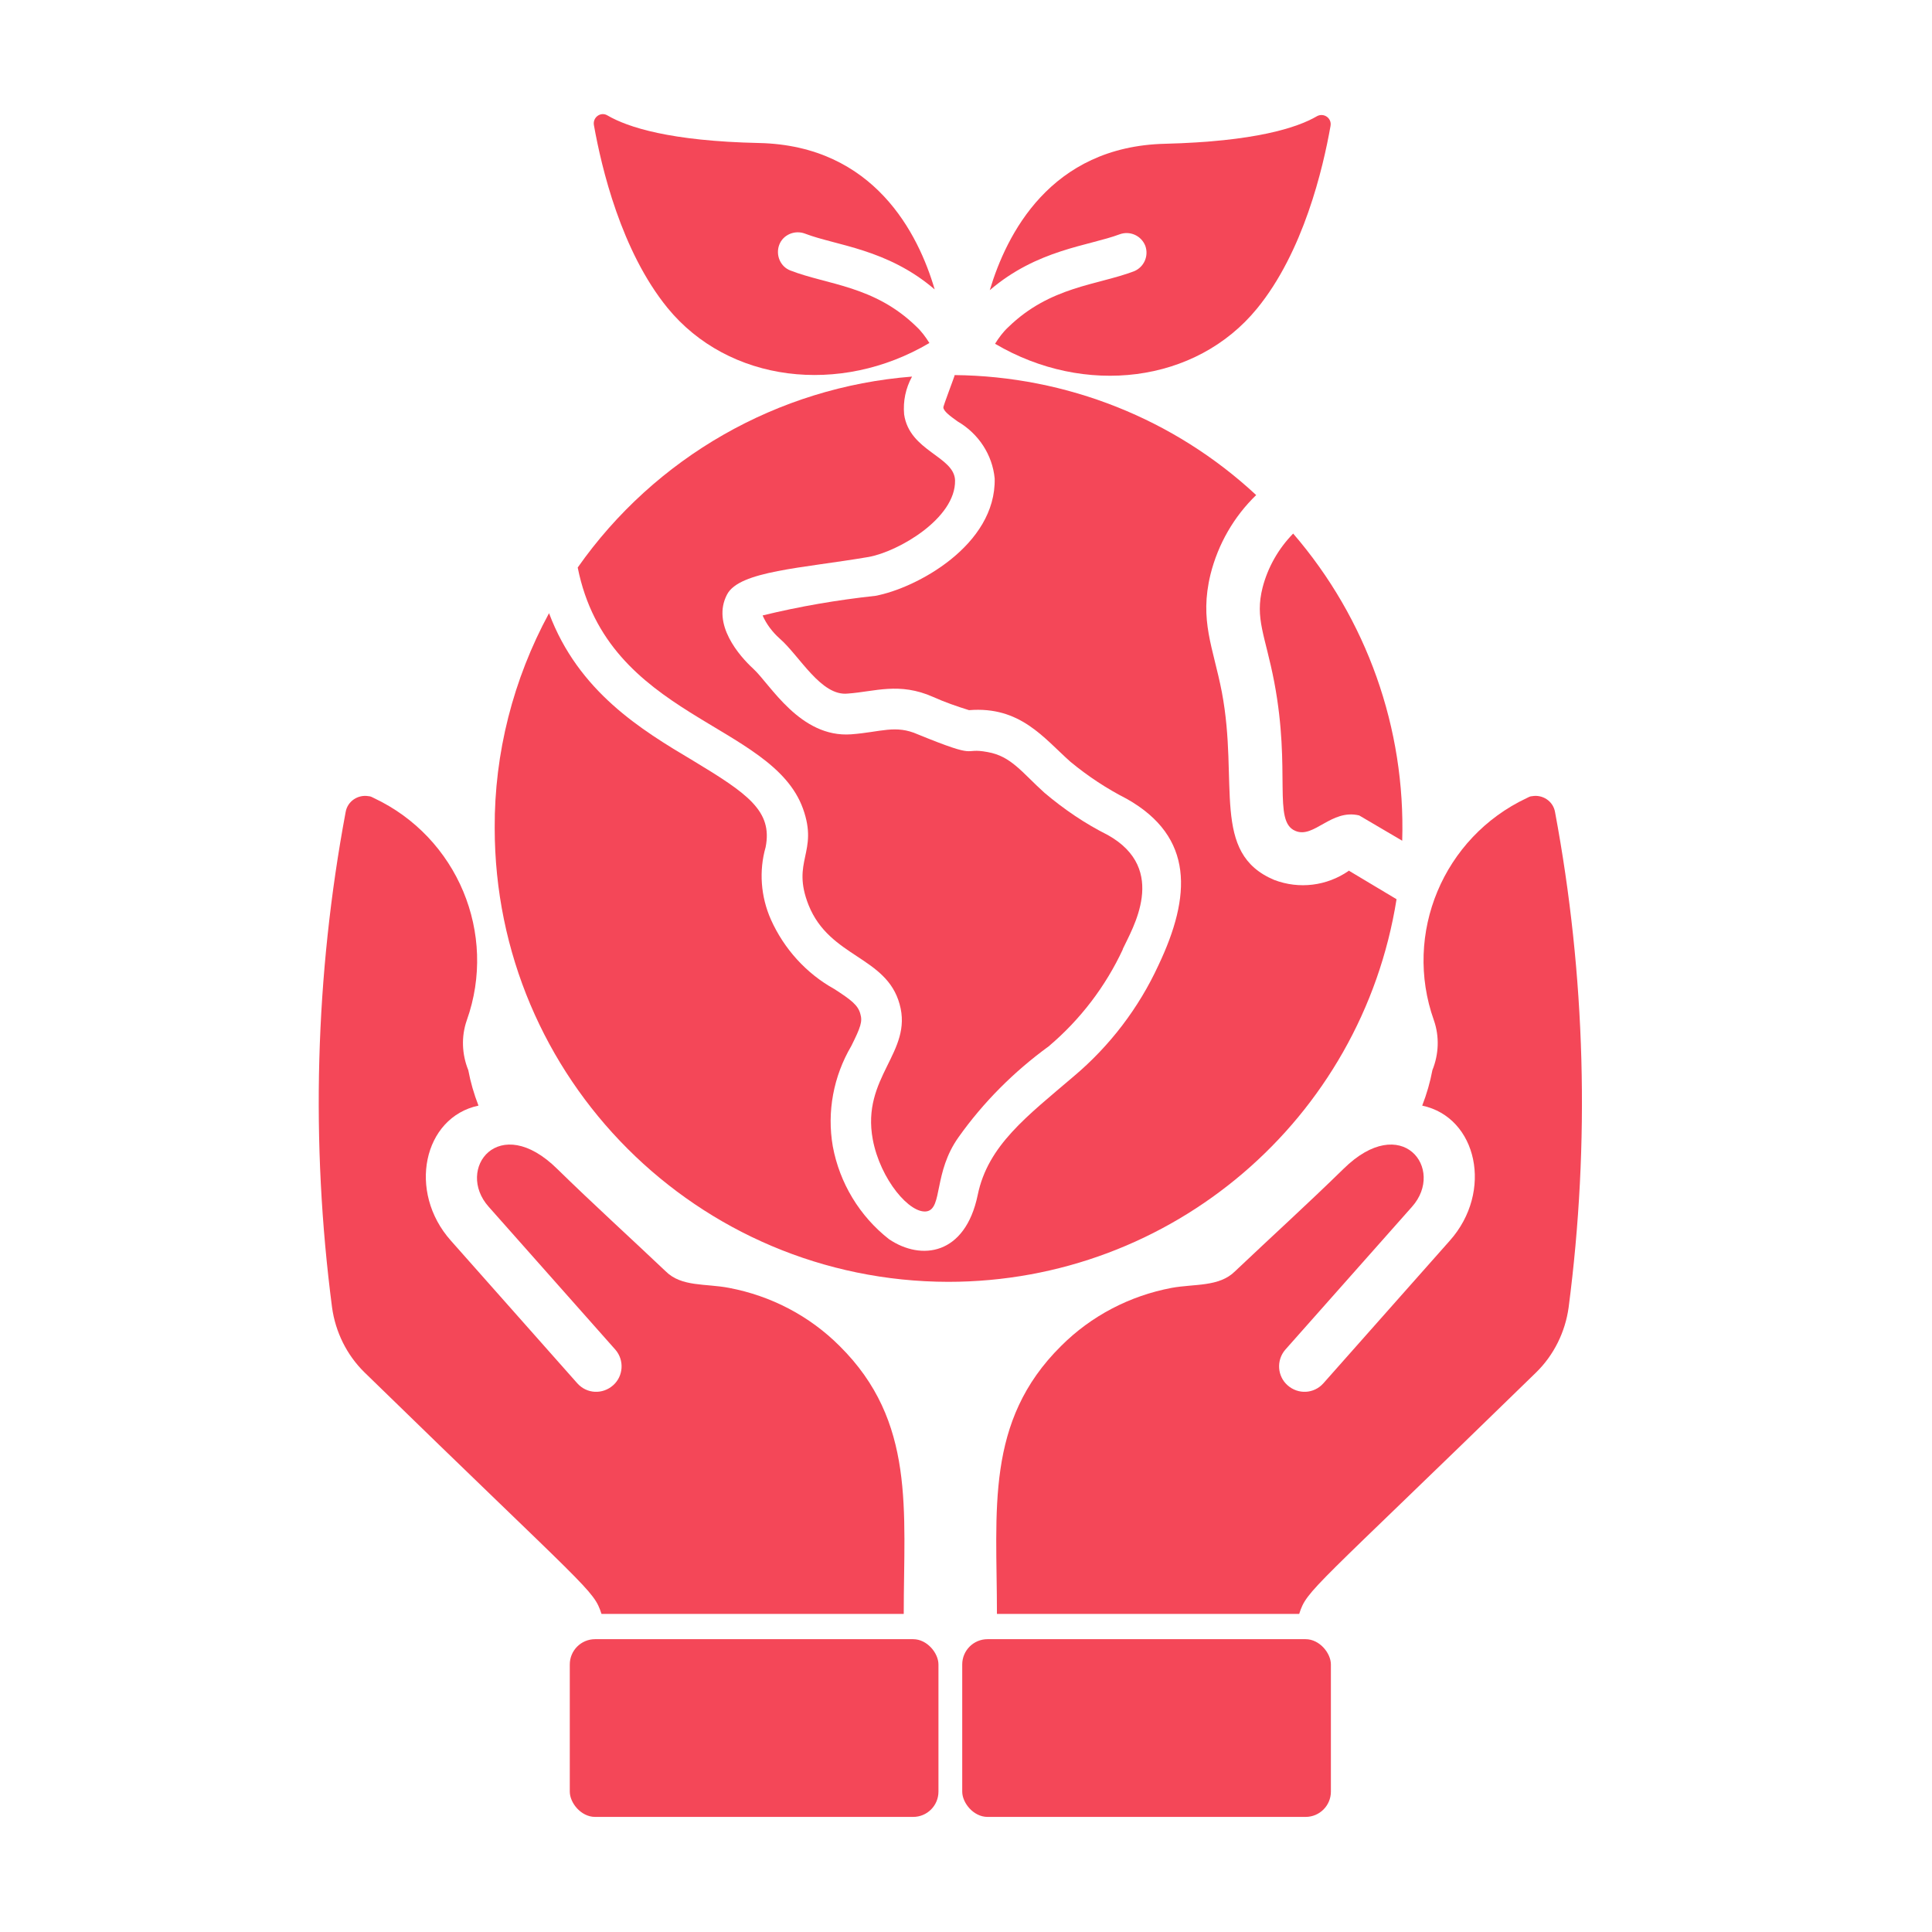 <?xml version="1.0" encoding="UTF-8"?>
<svg xmlns="http://www.w3.org/2000/svg" id="Layer_1" data-name="Layer 1" version="1.1" viewBox="0 0 512 512">
  <defs>
    <style>
      .cls-1 {
        fill: #f44758;
        stroke-width: 0px;
      }
    </style>
  </defs>
  <g>
    <rect class="cls-1" x="151" y="434.4" width="97.7" height="47.1" rx="6.7" ry="6.7"></rect>
    <path class="cls-1" d="M239.5,427.7h-80.1c-2.1-6.5-3.1-5.8-62.8-64-4.7-4.6-7.7-10.7-8.6-17.2-5.7-43.7-4.5-88,3.6-131.3.5-2.9,3.3-4.7,6.1-4.2.5,0,1,.3,1.4.5,22.1,10.4,32.8,35.9,24.6,58.9-1.5,4.3-1.3,9,.4,13.2.6,3.2,1.5,6.3,2.7,9.4-14.6,3.1-18.9,22.8-7.3,35.8l33.5,37.8c2.5,2.8,6.7,3,9.5.5,2.7-2.4,3-6.6.6-9.4l-33.6-37.9c-8.9-10,2.7-25.3,18.2-10,9.4,9.2,19.1,18,28.7,27.1,4.2,4.2,10.6,3.2,16.8,4.4,11.1,2.1,21.3,7.4,29.3,15.4,20.2,20,17,43.5,17,71h0Z"></path>
  </g>
  <g>
    <rect class="cls-1" x="255" y="434.4" width="97.7" height="47.1" rx="6.7" ry="6.7"></rect>
    <path class="cls-1" d="M264.2,427.7h80.1c2.1-6.5,3.1-5.8,62.8-64,4.7-4.6,7.7-10.7,8.6-17.2,5.7-43.7,4.5-88-3.6-131.3-.5-2.9-3.3-4.7-6.1-4.2-.5,0-1,.3-1.4.5-22.1,10.4-32.8,35.9-24.6,58.9,1.5,4.3,1.3,9-.4,13.2-.6,3.2-1.5,6.3-2.7,9.4,14.6,3.1,18.9,22.8,7.3,35.8l-33.5,37.8c-2.5,2.8-6.7,3-9.5.5-2.7-2.4-3-6.6-.6-9.4l33.6-37.9c8.9-10-2.7-25.3-18.2-10-9.4,9.2-19.1,18-28.7,27.1-4.2,4.2-10.8,3.3-16.8,4.4-11.1,2.1-21.3,7.4-29.3,15.4-20.2,20-17,43.5-17,71h0Z"></path>
  </g>
  <g>
    <path class="cls-1" d="M357.4,230.8c-5.8,4-13.1,4.9-19.7,2.4-16.9-7.1-9.3-25.6-13.9-49.8-2.3-11.9-6-18.9-3-31.2,2-8,6.2-15.3,12.1-21-21.7-20.2-50.2-31.5-79.9-31.8,0,.3-3.1,8.3-3,8.6.1,1,1.7,2.2,3.8,3.7,5.5,3.2,9.2,8.8,9.8,15.1.4,17.7-20.8,29.1-31.6,31.1-10.1,1.1-20.1,2.8-29.9,5.2,1,2.3,2.6,4.4,4.5,6.1,5.3,4.6,11,15.4,18.1,14.6,7.1-.5,13.6-3.1,22.6.9,3.1,1.4,6.3,2.5,9.5,3.5,13.6-1.1,19.8,7.4,26.9,13.7,4.6,3.8,9.6,7.1,14.9,9.8,17.9,10.1,17.1,25.8,8.4,44.1-5.2,11.3-12.9,21.4-22.4,29.4-12.4,10.6-22.8,18.3-25.5,31.5-3.3,15.9-14.9,17.5-23.5,11.7-7.8-6.1-13.1-14.9-14.9-24.6-1.6-9.2.2-18.6,4.9-26.6,2.5-5,3-6.5,2.4-8.5-.6-2.3-2.4-3.7-6.9-6.6-7.4-4.1-13.3-10.6-16.8-18.4-2.7-6.1-3.2-12.9-1.4-19.2,1.9-9.6-4.8-14.2-19.2-22.9-13.8-8.2-30.4-18.3-38.2-39.1-9.5,17.5-14.5,37.1-14.4,56.9,0,66.4,53.8,120.2,120.2,120.3,59.2,0,109.5-43,118.8-101.4l-12.7-7.6Z"></path>
    <path class="cls-1" d="M297.6,251.5c-4.6,9.9-11.3,18.7-19.7,25.8-9.2,6.7-17.3,14.8-23.9,24.1-6.6,9.3-4.2,18.7-8.3,19.6-4.5.9-12.4-8.4-14.4-19-3.1-16.6,10.7-23.1,7.1-35.9-3.5-12.7-18.5-12.3-24.1-26.2-4.7-11.8,2.7-13.9-1.5-25.6-8.3-23-51.7-23.8-59.7-63.9,20.5-29.2,53-47.8,88.6-50.6-1.7,3.1-2.4,6.5-2.1,10,1.4,9.8,13.3,11.1,13.5,17.5.2,10.1-15.1,18.9-22.9,20.3-17.6,3-34.2,3.7-37.5,9.9-4.2,7.9,3.3,16.4,6.9,19.7,4.5,4.1,12.4,18.4,26,17.4,7.9-.6,11.7-2.6,17.6,0,16.9,6.9,11.5,3.4,18.5,4.7,6.3,1.1,9.1,5.4,15.1,10.8,5.2,4.4,10.8,8.2,16.8,11.2,16.2,9.1,6.4,24.9,3.9,30.3h0Z"></path>
    <path class="cls-1" d="M371.6,222.8l-11.4-6.7c-7.4-1.8-12,6.2-16.9,4.1-6.1-2.5-1.1-15.6-5.6-39.4-2.4-12.5-5.2-16.8-3.1-25.1,1.4-5.4,4.2-10.3,8.1-14.3,19.5,22.6,29.8,51.6,28.9,81.4h0Z"></path>
  </g>
  <path class="cls-1" d="M349,30.8c-5.3,3.1-16.6,6.7-40.2,7.3-30.5.7-42.1,24.1-46.5,38.8,12.6-10.8,26.1-11.7,34.4-14.8,2.7-1,5.7.3,6.8,3,1,2.7-.3,5.7-3,6.8-9.8,3.7-22.2,4-33.3,14.8-1.4,1.3-2.5,2.8-3.5,4.4,23.7,14,53.2,10.5,69.4-9.3,12.3-15,17.5-37.1,19.5-48.4.4-2.1-1.8-3.6-3.6-2.6Z"></path>
  <path class="cls-1" d="M242.8,86.5c-11.1-10.8-23.5-11-33.3-14.8-2.7-1-4-4.1-3-6.8,1-2.7,4.1-4,6.8-3,8.3,3.2,21.8,4,34.4,14.8-4.3-14.7-16-38.1-46.5-38.8-23.6-.5-34.9-4.2-40.2-7.3-1.8-1.1-4,.5-3.6,2.6,2,11.2,7.2,33.3,19.5,48.4,16.2,19.8,45.7,23.3,69.4,9.3-1-1.6-2.1-3.1-3.5-4.4Z"></path>
</svg>

